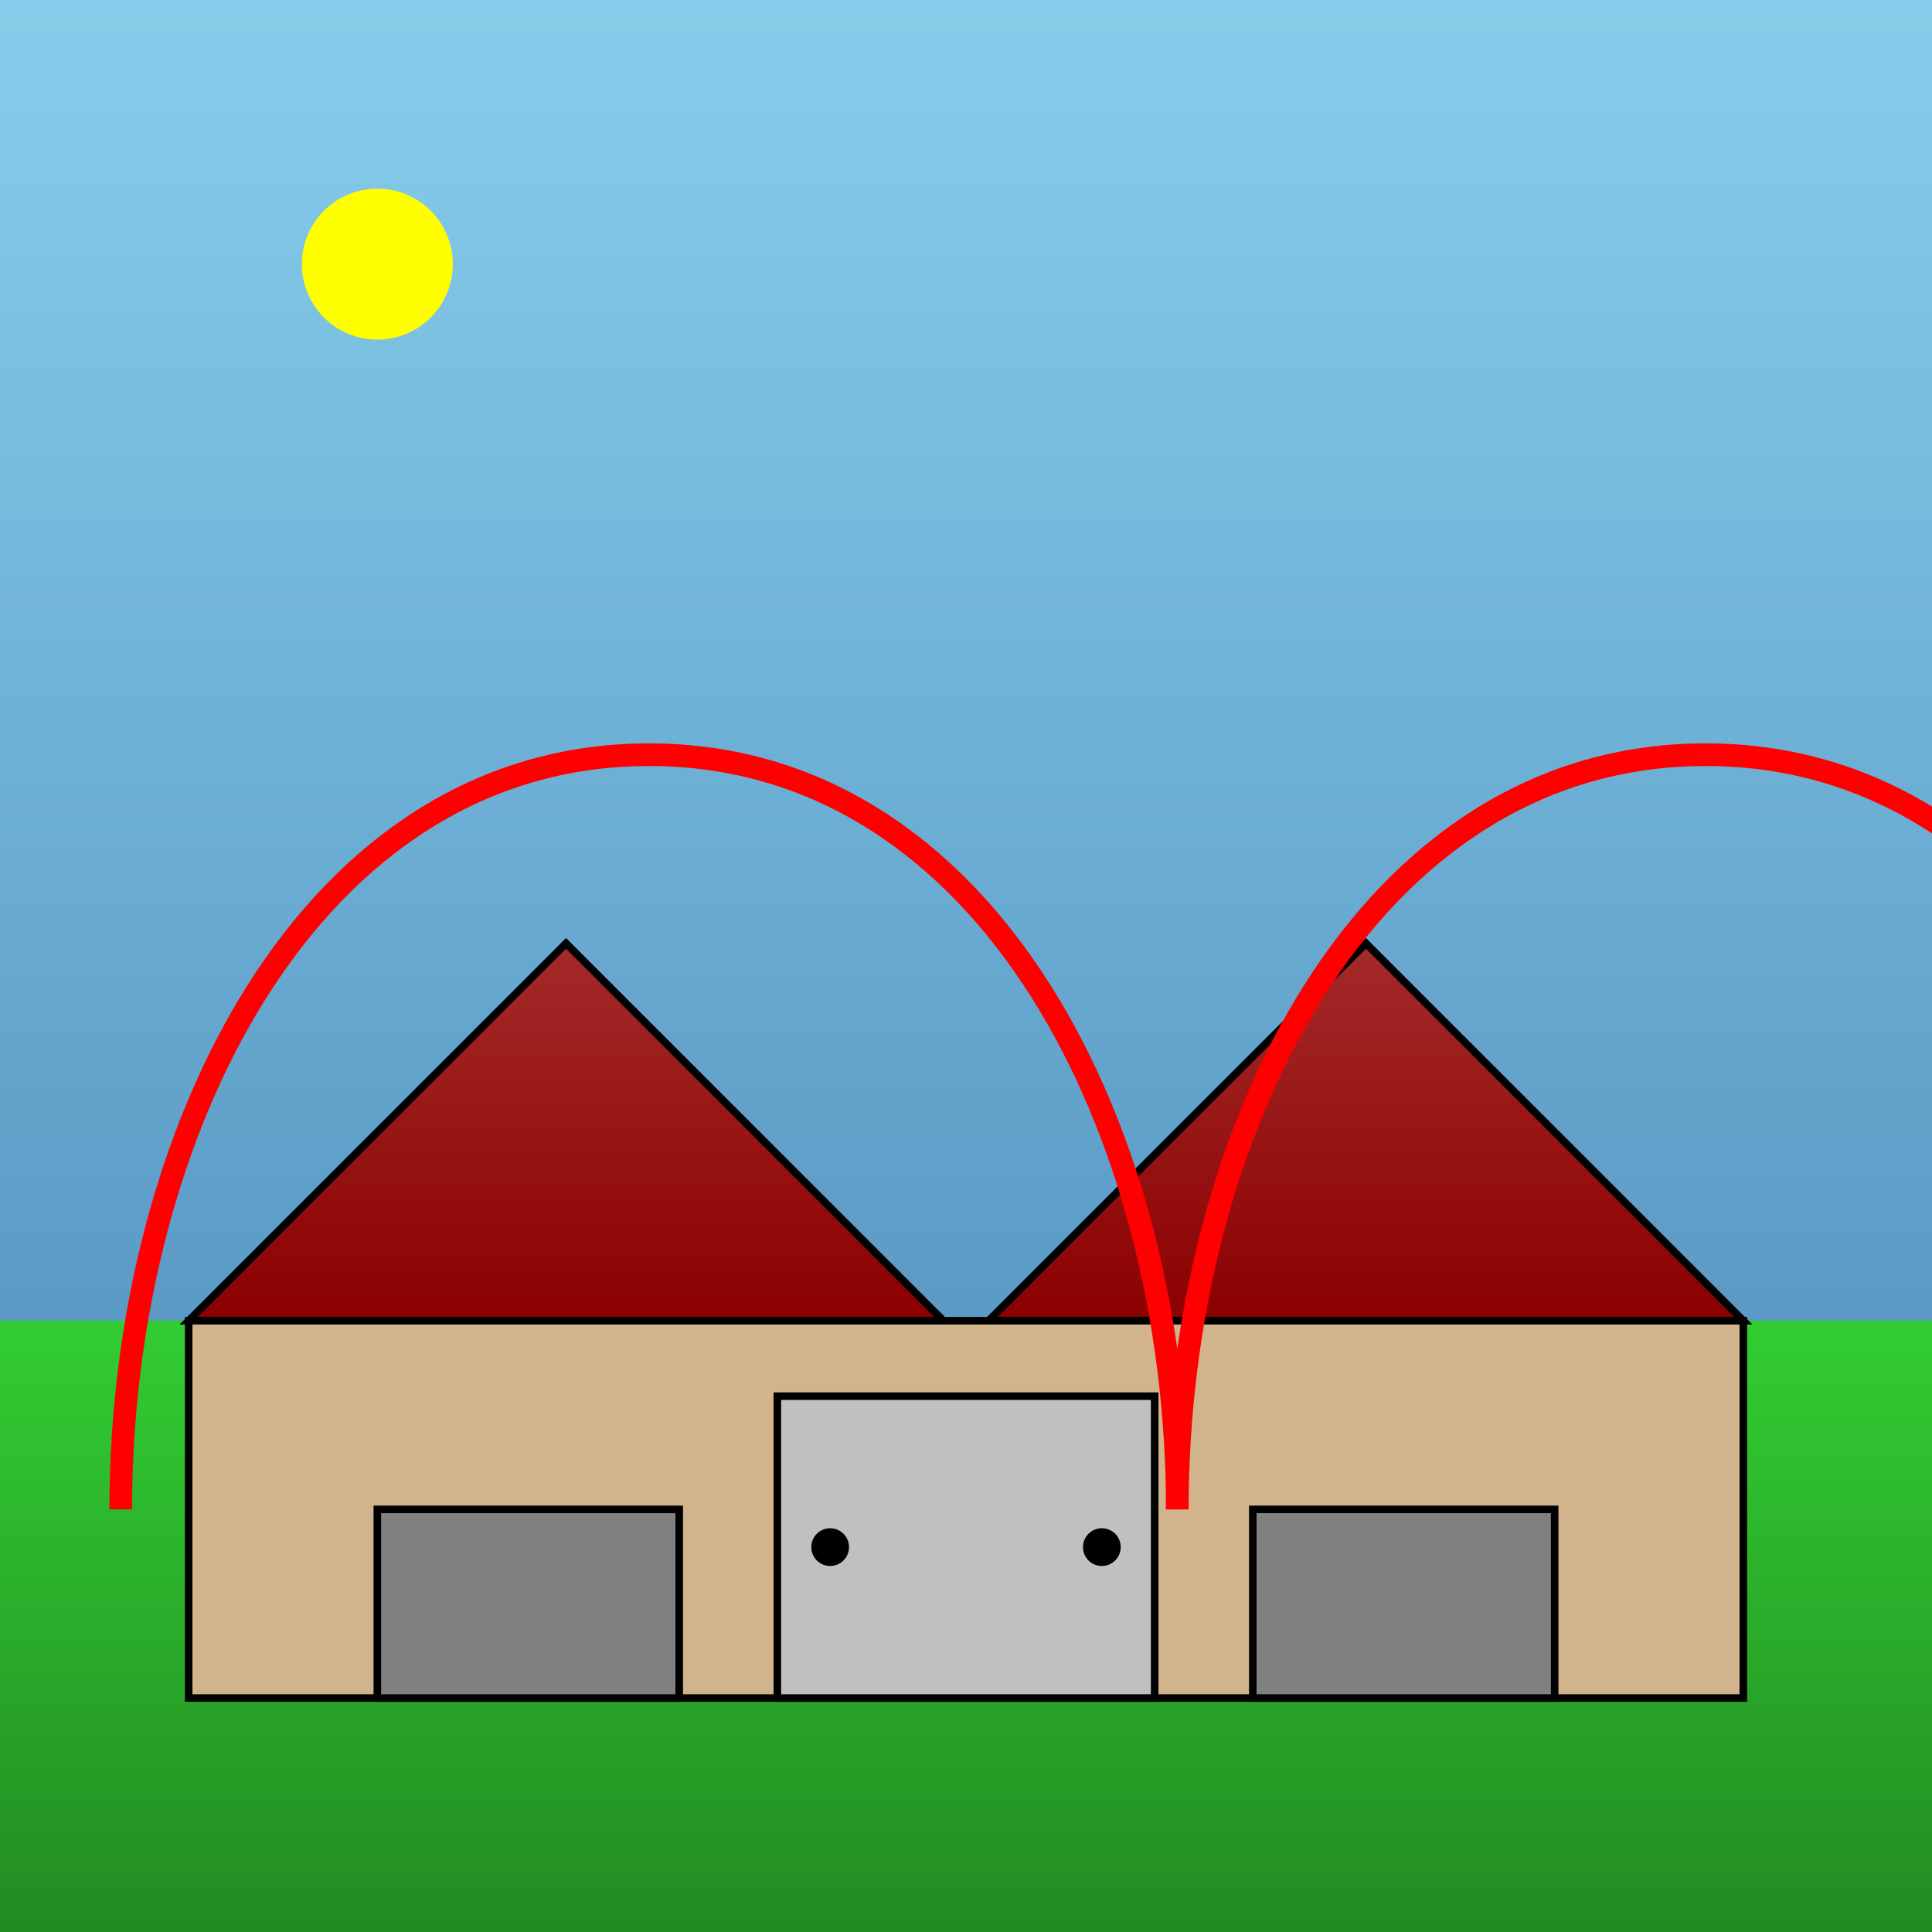 <!--

Generated by DrawGPT.
Free, open source, AI generated images in SVG, PNG, and HTML Canvas format.
https://drawgpt.ai

Created: 2025-05-20T14:51:06+00:00
-->
<svg   viewBox="0 0 512 512" xmlns="http://www.w3.org/2000/svg" xmlns:xlink="http://www.w3.org/1999/xlink">
  <rect x="0" y="0" width="512" height="512" fill="#333333" stroke="none"/>
  <title>Monster House in the City</title>
  <desc>Mr. Nebbercracker is just misunderstood! Turns out, that house had a bad case of indigestion.</desc>
  <defs>
    <linearGradient id="skyGradient" x1="0%" y1="0%" x2="0%" y2="100%">
      <stop offset="0%" stop-color="#87CEEB" id="stop1"/>
      <stop offset="100%" stop-color="#4682B4" id="stop2"/>
    </linearGradient>
    <linearGradient id="grassGradient" x1="0%" y1="0%" x2="0%" y2="100%">
      <stop offset="0%" stop-color="#32CD32" id="stop3"/>
      <stop offset="100%" stop-color="#228B22" id="stop4"/>
    </linearGradient>
    <linearGradient id="roofGradient" x1="0%" y1="0%" x2="0%" y2="100%">
      <stop offset="0%" stop-color="#A52A2A" id="stop5"/>
      <stop offset="100%" stop-color="#8B0000" id="stop6"/>
    </linearGradient>
  </defs>
  <rect width="512" height="512" fill="url(#skyGradient)" id="sky"/>
  <rect y="350" width="512" height="162" fill="url(#grassGradient)" id="grass"/>
  <path d="M50 350 L150 250 L250 350 Z" fill="url(#roofGradient)" stroke="black" stroke-width="2" id="roof1"/>
  <path d="M262 350 L362 250 L462 350 Z" fill="url(#roofGradient)" stroke="black" stroke-width="2" id="roof2">
    <animate attributeName="fill" values="#8B0000; #A52A2A; #8B0000" dur="5s" repeatCount="indefinite" id="animate1"/>
  </path>
  <rect x="50" y="350" width="412" height="100" fill="#D2B48C" stroke="black" stroke-width="2" id="houseBase"/>
  <rect x="100" y="400" width="80" height="50" fill="#808080" stroke="black" stroke-width="2" id="window1"/>
  <rect x="332" y="400" width="80" height="50" fill="#808080" stroke="black" stroke-width="2" id="window2"/>
  <rect x="206" y="370" width="100" height="80" fill="#C0C0C0" stroke="black" stroke-width="2" id="door">
    <animate attributeName="fill" values="#C0C0C0; #D2B48C; #C0C0C0" dur="5s" repeatCount="indefinite" id="animate2"/>
  </rect>
  <circle cx="220" cy="410" r="5" fill="black" id="doorknob"/>
  <circle cx="292" cy="410" r="5" fill="black" id="doorknob2"/>
  <circle cx="100" cy="70" r="20" fill="yellow" id="sun"/>
  <rect x="0" y="0" width="512" height="512" fill="none" stroke="none" id="none"/>
  <path d="M32 400 C 32 300, 82 200, 172 200 C 262 200, 312 300, 312 400" stroke="red" fill="none" stroke-width="6" id="eliza">
    <animate attributeName="stroke-width" values="6; 10; 6" dur="5s" repeatCount="indefinite" id="animate3"/>
  </path>
  <path d="M312 400 C 312 300, 362 200, 452 200 C 542 200, 592 300, 592 400" stroke="red" fill="none" stroke-width="6" id="nebbracker">
    <animate attributeName="stroke-width" values="6; 10; 6" dur="5s" repeatCount="indefinite" id="animate4"/>
  </path>
</svg>